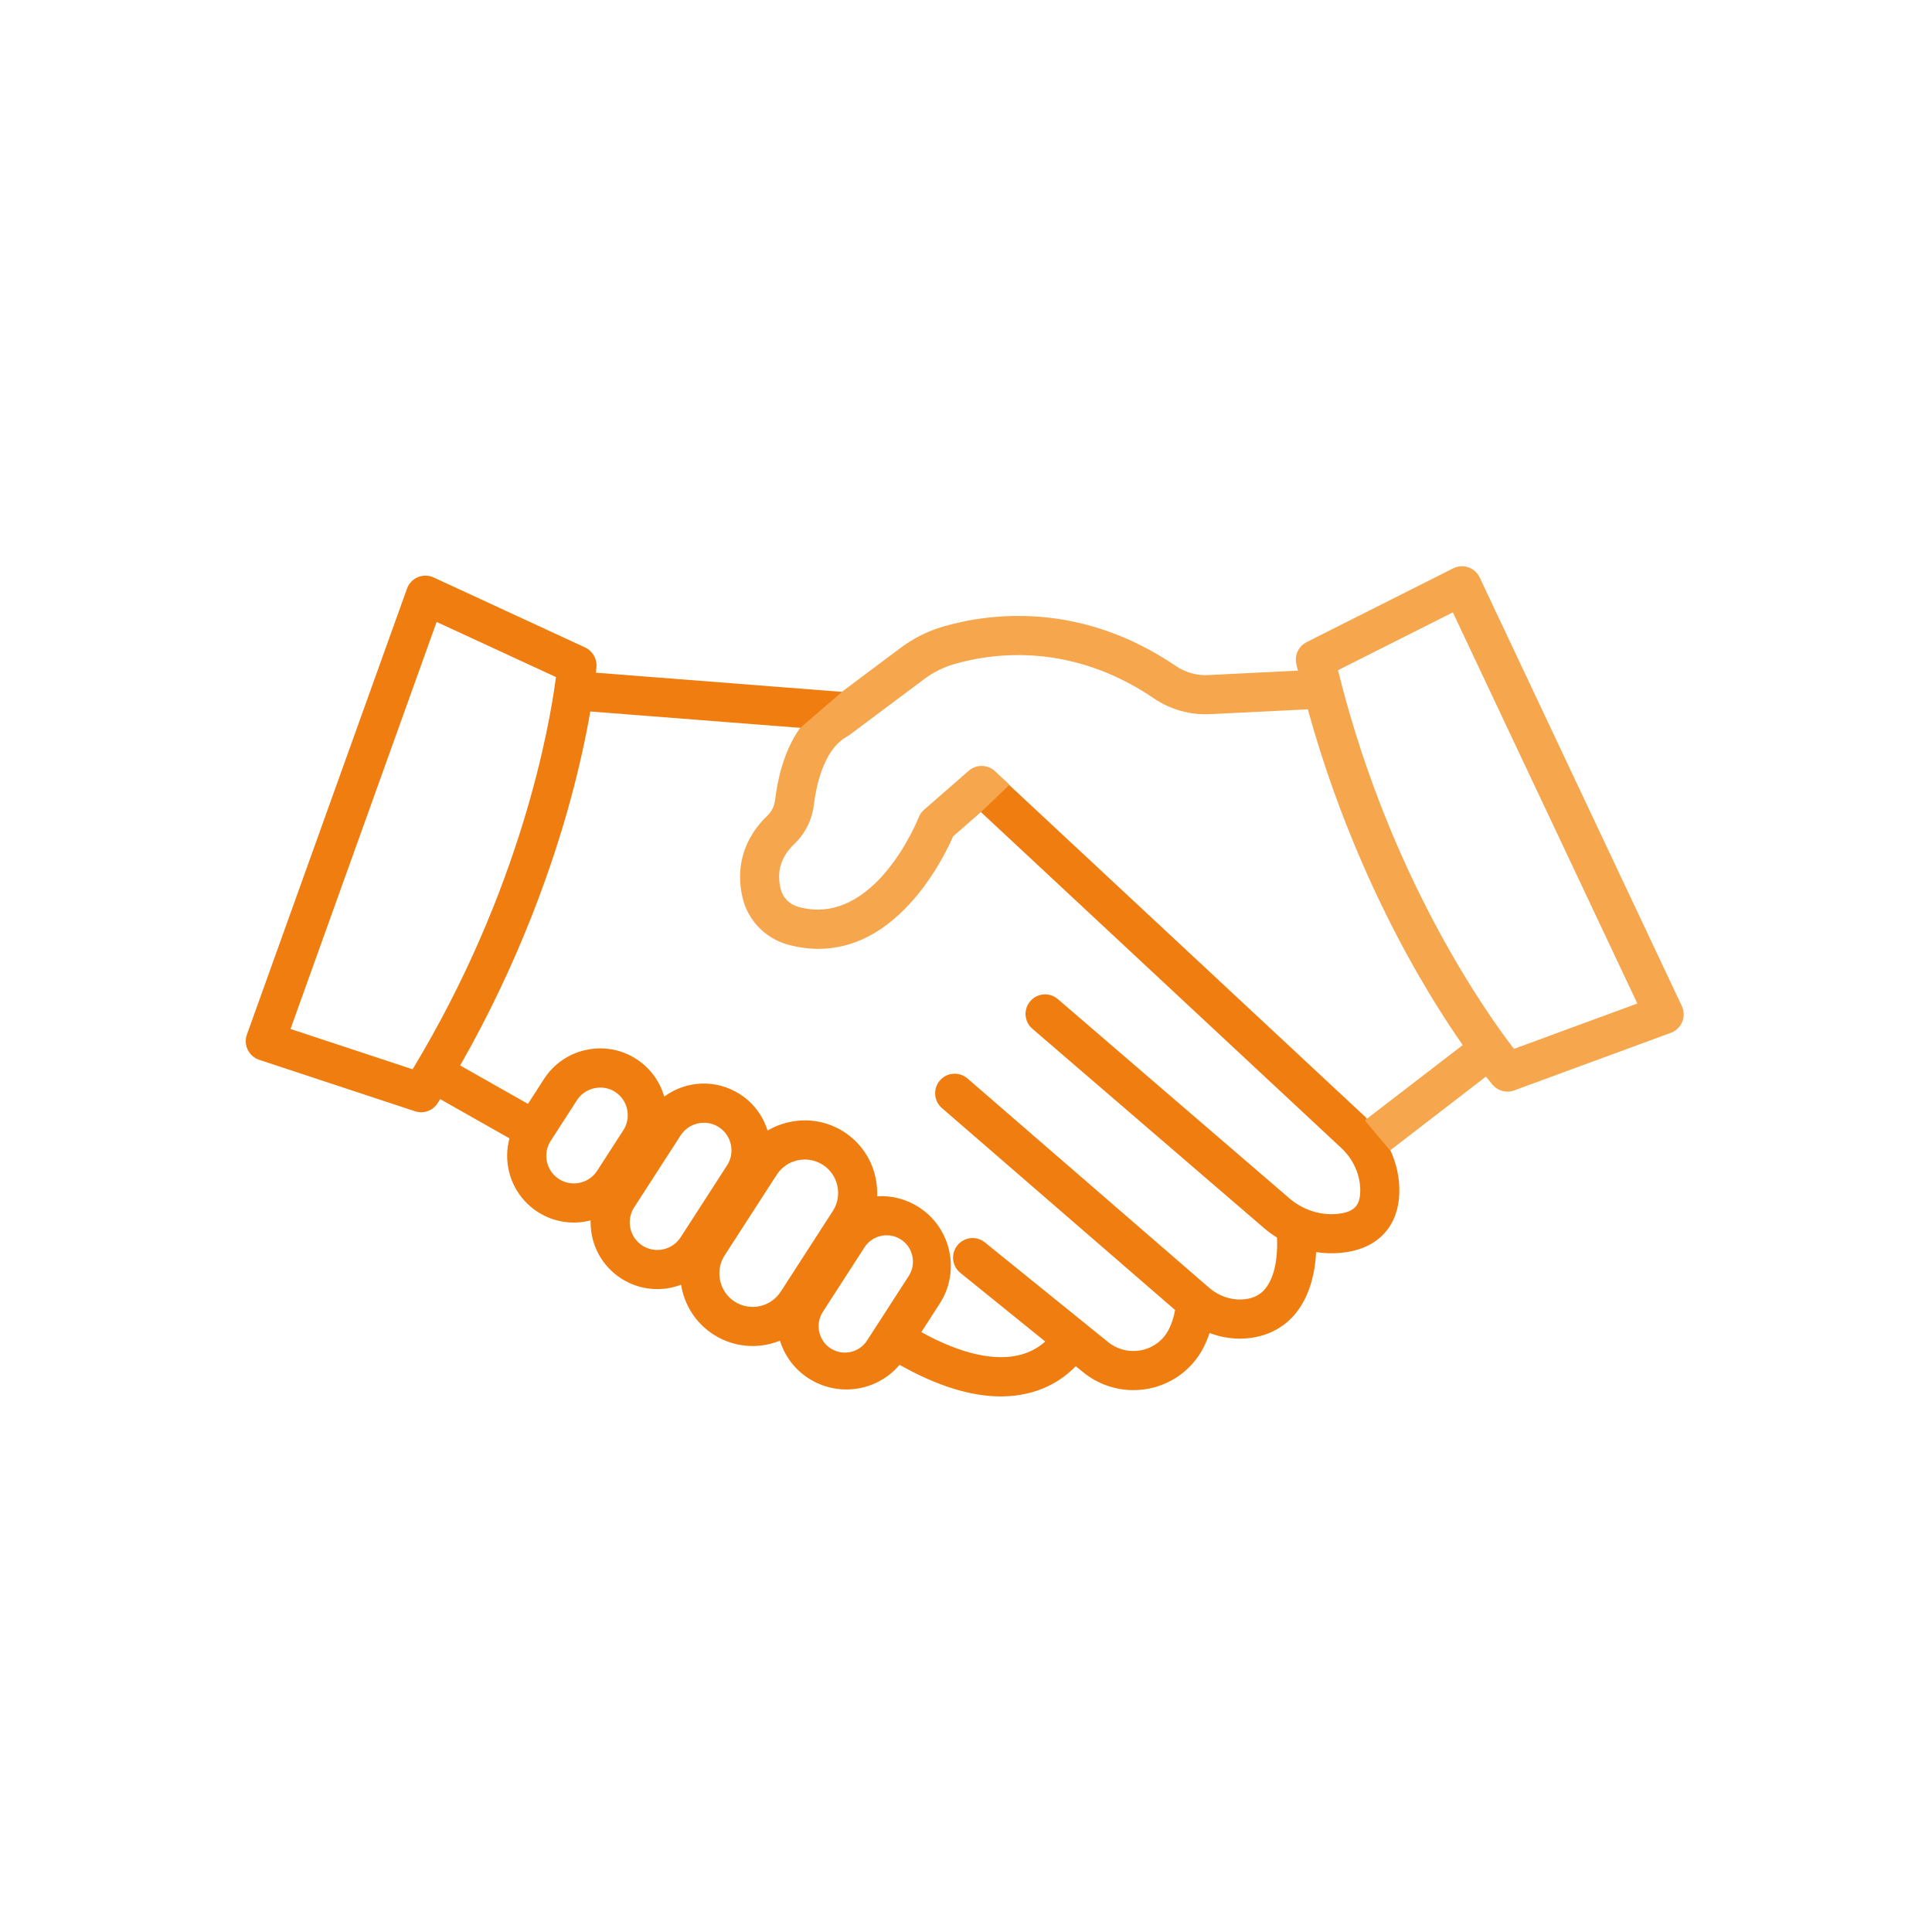 <?xml version="1.0" encoding="UTF-8" standalone="no"?> <svg xmlns:inkscape="http://www.inkscape.org/namespaces/inkscape" xmlns:sodipodi="http://sodipodi.sourceforge.net/DTD/sodipodi-0.dtd" xmlns="http://www.w3.org/2000/svg" xmlns:svg="http://www.w3.org/2000/svg" id="Layer_1" viewBox="0 0 1200.79 1200.79" version="1.1" sodipodi:docname="mani_1200.svg" inkscape:version="1.2 (dc2aedaf03, 2022-05-15)"><defs id="defs237"><style id="style235">.cls-1{fill:#f6a64d;}.cls-2{fill:#ef7d10;}</style></defs><g id="g243" transform="translate(-250.779,-240.453)"><path class="cls-2" d="m 1119.23,978.13 c -0.34,-8.9 -2.83,-17.68 -7.13,-25.57 L 1098.46,935.54 877.42,729.51 v 0 l -15.67,15.12 223.58,208.41 c 7.36,6.86 11.8,16.31 12.16,25.93 0.43,11.33 -3.93,16.16 -15.59,17.26 -10.85,1.02 -21.98,-2.63 -30.55,-10.01 L 907.45,862.41 c -4.55,-3.91 -11.41,-3.4 -15.33,1.15 -3.92,4.56 -3.41,11.42 1.15,15.34 l 143.9,123.81 c 2.7,2.32 5.56,4.4 8.56,6.21 0.37,6.49 0.46,23.06 -7.2,32.91 -3.36,4.32 -7.72,6.67 -13.73,7.4 -6.99,0.85 -14.17,-0.97 -20.22,-5.04 -1.06,-0.71 -2.1,-1.51 -3.08,-2.36 l -7.06,-6.12 -143.15,-123.98 c -4.54,-3.93 -11.41,-3.44 -15.34,1.1 -3.93,4.54 -3.45,11.41 1.1,15.35 l 145.48,125.99 c -0.61,3.81 -1.83,8.67 -4.26,13.38 -3.56,6.86 -9.97,11.71 -17.6,13.31 -7.8,1.63 -15.82,-0.3 -22,-5.31 l -76.53,-61.9 c -4.67,-3.78 -11.52,-3.05 -15.29,1.62 -3.78,4.67 -3.05,11.52 1.62,15.29 l 53.91,43.6 c -3.26,3.26 -8.6,7.25 -16.54,9.45 -16.7,4.63 -38.81,-0.47 -64.24,-14.75 l 12.18,-18.85 c 12.57,-19.48 6.96,-45.56 -12.52,-58.13 -8.21,-5.3 -17.6,-7.37 -26.66,-6.53 0.32,-4.19 0.04,-8.47 -0.87,-12.7 -2.47,-11.46 -9.22,-21.25 -19.02,-27.58 -9.8,-6.32 -21.5,-8.45 -32.96,-5.98 -5.31,1.14 -10.25,3.19 -14.66,6.06 -2.46,-9.36 -8.29,-17.86 -17.04,-23.51 -14.97,-9.67 -34.03,-8.09 -47.17,2.59 -2.41,-10.15 -8.52,-18.83 -17.27,-24.47 -9,-5.81 -19.75,-7.76 -30.27,-5.49 -10.52,2.26 -19.51,8.47 -25.32,17.46 l -10.67,16.51 C 559.14,916.76 543.37,907.85 535.04,903.15 572.25,838.27 593,778.06 604.1,737.29 c 6.21,-22.85 10.12,-41.95 12.5,-56 l 135.84,10.59 24.48,-19.91 -157.2,-12.25 c 0.34,-2.98 0.47,-4.68 0.5,-4.97 0.35,-4.53 -2.16,-8.8 -6.28,-10.71 L 519.75,600.5 c -2.77,-1.28 -5.95,-1.33 -8.76,-0.16 -2.82,1.18 -5,3.49 -6.04,6.36 l -99.51,277.21 c -0.99,2.77 -0.83,5.81 0.46,8.45 1.29,2.63 3.58,4.64 6.37,5.56 l 96.84,31.98 c 1.13,0.37 2.28,0.56 3.41,0.56 3.67,0 7.2,-1.87 9.23,-5.12 0.72,-1.17 1.44,-2.32 2.16,-3.49 8.23,4.64 24.31,13.73 45.02,25.49 -1.12,3.74 -1.67,7.59 -1.67,11.41 0,13.22 6.49,26.16 18.39,33.84 6.55,4.23 14.03,6.41 21.67,6.41 2.85,0 5.73,-0.3 8.6,-0.92 1.12,-0.24 2.23,-0.53 3.31,-0.86 -0.07,0.97 -0.1,1.92 -0.1,2.89 0,13.22 6.49,26.16 18.39,33.84 6.55,4.23 14.03,6.41 21.67,6.41 2.85,0 5.73,-0.3 8.6,-0.92 2.54,-0.55 4.99,-1.32 7.33,-2.31 1.5,12.51 8.34,24.27 19.71,31.62 7.33,4.73 15.55,6.99 23.68,6.99 6.12,0 12.21,-1.29 17.82,-3.77 1.26,4.58 3.25,8.85 5.89,12.67 3.09,4.48 7.06,8.35 11.77,11.39 7.03,4.54 14.93,6.71 22.73,6.71 12.44,0 24.66,-5.51 32.83,-15.69 23.29,13.31 44.45,20 63.19,20 6.59,0 12.89,-0.83 18.88,-2.49 13.36,-3.71 22.28,-10.9 27.65,-16.72 l 5.7,4.61 c 8.66,7 19.29,10.72 30.19,10.71 3.31,0 6.64,-0.34 9.94,-1.03 14.06,-2.95 25.88,-11.91 32.46,-24.6 1.81,-3.49 3.17,-6.99 4.2,-10.32 6.25,2.58 12.92,3.94 19.64,3.94 2.01,0 4.02,-0.12 6.02,-0.37 11.64,-1.43 21.41,-6.84 28.27,-15.64 9.1,-11.7 11.5,-27.01 11.89,-37.99 3.55,0.63 7.14,0.95 10.74,0.95 1.86,0 3.73,-0.09 5.59,-0.26 12.94,-1.22 22.59,-6.14 28.68,-14.65 4.77,-6.66 6.99,-15.09 6.6,-25.1 z m -611.45,-71.54 -78.09,-25.8 91.73,-255.53 76.29,35.26 c -3.58,28.13 -20.84,132.2 -89.93,246.06 z m 122.64,50.75 -7.44,11.52 c -1.57,2.42 -3.64,4.4 -6.06,5.82 -1.71,1.02 -3.58,1.75 -5.57,2.17 -1.32,0.29 -2.65,0.43 -3.97,0.43 -3.51,0 -6.93,-0.99 -9.92,-2.92 -5.47,-3.54 -8.46,-9.5 -8.44,-15.57 0,-3.41 0.97,-6.86 2.95,-9.94 l 6.32,-9.8 10,-15.48 c 2.65,-4.12 6.79,-6.96 11.63,-8 1.31,-0.29 2.64,-0.43 3.96,-0.43 3.51,0 6.93,0.99 9.93,2.92 4.12,2.66 6.95,6.79 8,11.63 1.04,4.84 0.15,9.77 -2.51,13.89 z m 57.34,32.88 -11.81,18.3 -1.1,1.71 c -2.66,4.12 -6.79,6.95 -11.63,8 -1.32,0.29 -2.65,0.43 -3.97,0.43 -3.51,0 -6.93,-1 -9.92,-2.93 -8.55,-5.52 -11.01,-16.97 -5.49,-25.51 l 0.06,-0.1 11.81,-18.3 17.02,-26.37 c 3.53,-5.46 9.47,-8.44 15.54,-8.44 3.43,0 6.89,0.95 9.98,2.94 8.54,5.52 11.01,16.97 5.49,25.52 l -15.98,24.76 z m 44.68,-20.29 c 6.59,-10.21 20.26,-13.15 30.47,-6.56 4.92,3.18 8.31,8.11 9.55,13.89 1.24,5.78 0.18,11.67 -2.99,16.58 l -20.56,31.84 -11.8,18.27 c 0,0 0,0 -0.02,0.02 -6.59,10.2 -20.25,13.14 -30.45,6.54 v 0 c -9.61,-6.2 -12.78,-18.7 -7.6,-28.66 v 0 c 0.31,-0.62 0.66,-1.21 1.04,-1.8 l 10.68,-16.55 21.67,-33.57 z m 84.23,64.25 -16.48,25.52 -9.45,14.64 c 0,0 0,0 -0.01,0.01 -5.29,8.17 -16.23,10.53 -24.4,5.24 v 0 c -7.7,-4.97 -10.24,-14.99 -6.09,-22.97 v 0 c 0.25,-0.5 0.53,-0.97 0.84,-1.44 l 8.56,-13.26 17.37,-26.91 c 5.29,-8.18 16.24,-10.54 24.42,-5.26 3.94,2.55 6.66,6.5 7.66,11.13 1,4.63 0.15,9.35 -2.4,13.29 z" id="path239"></path><path class="cls-2" d="m 872.77,1108.36 c -18.68,0 -39.83,-6.61 -62.88,-19.64 -8.23,9.75 -20.25,15.32 -33.14,15.32 -8.33,0 -16.43,-2.39 -23.43,-6.91 -4.83,-3.11 -8.91,-7.06 -12.13,-11.74 -2.46,-3.57 -4.36,-7.48 -5.66,-11.66 -5.38,2.17 -11.22,3.31 -16.99,3.31 -8.67,0 -17.09,-2.49 -24.38,-7.19 -10.83,-7 -18.07,-18.2 -20.06,-30.9 -1.94,0.73 -3.96,1.33 -6.02,1.77 -2.93,0.63 -5.91,0.95 -8.87,0.95 -7.92,0 -15.66,-2.29 -22.37,-6.62 -11.88,-7.67 -18.98,-20.72 -18.98,-34.92 0,-0.39 0,-0.78 0.02,-1.17 -0.56,0.14 -1.12,0.28 -1.67,0.4 -2.93,0.63 -5.91,0.95 -8.87,0.95 -7.93,0 -15.66,-2.29 -22.37,-6.62 -11.88,-7.67 -18.98,-20.72 -18.98,-34.92 0,-3.66 0.48,-7.29 1.44,-10.8 -19.48,-11.06 -34.76,-19.7 -43.07,-24.39 -0.31,0.51 -0.63,1.01 -0.94,1.52 l -0.57,0.92 c -2.24,3.59 -6.09,5.73 -10.32,5.73 -1.28,0 -2.57,-0.21 -3.81,-0.62 l -96.84,-31.98 c -3.09,-1.02 -5.68,-3.28 -7.12,-6.21 -1.43,-2.93 -1.62,-6.37 -0.52,-9.44 l 99.51,-277.21 c 1.15,-3.2 3.61,-5.79 6.75,-7.11 3.14,-1.31 6.71,-1.25 9.79,0.17 l 94.19,43.54 c 4.59,2.12 7.41,6.93 7.02,11.97 l -0.02,0.21 c -0.04,0.5 -0.14,1.66 -0.34,3.48 l 159.08,12.4 -27.36,22.25 -0.51,-0.04 -134.68,-10.5 c -2.96,17.16 -7.21,36.13 -12.33,54.97 -10.71,39.32 -31.28,99.78 -68.55,165.04 14.1,7.96 27.91,15.78 42.14,23.86 l 10.01,-15.5 c 5.99,-9.28 15.27,-15.68 26.12,-18.02 10.86,-2.35 21.95,-0.33 31.23,5.67 8.46,5.45 14.55,13.69 17.32,23.35 13.85,-10.22 32.54,-10.88 47.12,-1.47 8.22,5.3 14.25,13.28 17.12,22.6 4.18,-2.49 8.76,-4.28 13.62,-5.32 11.79,-2.54 23.84,-0.36 33.92,6.15 10.08,6.51 17.03,16.59 19.57,28.39 0.82,3.82 1.15,7.71 0.99,11.58 9.22,-0.55 18.18,1.8 25.99,6.84 20.07,12.95 25.86,39.83 12.9,59.9 l -11.44,17.7 c 24.59,13.58 46.04,18.41 62.08,13.97 7,-1.94 11.87,-5.32 14.94,-8.13 l -52.78,-42.69 c -5.21,-4.21 -6.02,-11.88 -1.81,-17.1 2.04,-2.53 4.94,-4.1 8.17,-4.45 3.23,-0.34 6.4,0.6 8.92,2.64 l 76.53,61.9 c 5.88,4.76 13.51,6.6 20.94,5.05 7.24,-1.52 13.34,-6.13 16.72,-12.65 1.88,-3.63 3.23,-7.77 4.02,-12.29 L 836.19,929.13 c -2.45,-2.13 -3.93,-5.08 -4.16,-8.32 -0.23,-3.24 0.81,-6.38 2.94,-8.83 2.12,-2.45 5.07,-3.93 8.31,-4.16 3.23,-0.23 6.37,0.81 8.83,2.94 l 150.21,130.09 c 0.94,0.81 1.93,1.58 2.96,2.26 5.83,3.92 12.7,5.64 19.35,4.83 5.64,-0.69 9.73,-2.89 12.87,-6.92 7.14,-9.17 7.31,-24.53 6.97,-31.38 -2.84,-1.75 -5.58,-3.76 -8.15,-5.98 L 892.42,879.85 c -2.46,-2.11 -3.95,-5.06 -4.2,-8.29 -0.24,-3.24 0.79,-6.38 2.91,-8.85 4.37,-5.08 12.06,-5.65 17.14,-1.28 l 143.9,123.81 c 8.3,7.15 19.09,10.69 29.59,9.7 10.93,-1.03 14.84,-5.35 14.43,-15.94 -0.35,-9.28 -4.64,-18.41 -11.76,-25.04 l -224.57,-209.33 17.52,-16.9 0.89,0.83 221.11,206.09 0.06,0.07 13.76,17.21 c 4.42,8.11 6.94,17.15 7.28,26.13 v 0 c 0.39,10.29 -1.91,19.01 -6.84,25.89 -6.31,8.82 -16.27,13.92 -29.6,15.18 -5.03,0.47 -10.17,0.31 -15.24,-0.46 -0.55,10.93 -3.16,25.79 -12.1,37.28 -7.07,9.08 -17.14,14.66 -29.12,16.13 -2.04,0.25 -4.12,0.37 -6.18,0.37 -6.42,0 -12.75,-1.19 -18.84,-3.52 -1.09,3.27 -2.39,6.36 -3.86,9.21 -6.75,13.03 -18.9,22.23 -33.33,25.26 -3.37,0.7 -6.8,1.05 -10.21,1.05 h -0.04 c -11.2,0 -22.19,-3.9 -30.96,-10.99 l -4.78,-3.86 c -5.34,5.55 -14.26,12.56 -27.42,16.21 -6.06,1.68 -12.52,2.54 -19.22,2.54 z m -63.5,-22.94 0.95,0.54 c 23.03,13.16 44.07,19.83 62.55,19.83 6.46,0 12.7,-0.82 18.54,-2.44 13.29,-3.69 22.05,-10.93 27.05,-16.36 l 0.81,-0.88 6.63,5.37 c 8.31,6.72 18.73,10.42 29.35,10.42 h 0.04 c 3.23,0 6.49,-0.34 9.68,-1 13.67,-2.87 25.18,-11.59 31.58,-23.93 1.61,-3.1 2.99,-6.5 4.12,-10.11 l 0.42,-1.34 1.3,0.54 c 6.17,2.55 12.61,3.84 19.15,3.84 1.95,0 3.92,-0.12 5.87,-0.36 11.29,-1.38 20.77,-6.63 27.41,-15.16 8.92,-11.47 11.24,-26.59 11.62,-37.25 l 0.05,-1.47 1.45,0.26 c 5.32,0.94 10.72,1.17 16,0.67 12.56,-1.18 21.9,-5.93 27.76,-14.12 4.6,-6.41 6.74,-14.59 6.36,-24.31 v 0 c -0.33,-8.55 -2.72,-17.16 -6.92,-24.91 l -13.51,-16.86 -220.09,-205.14 -13.82,13.34 222.59,207.49 c 7.61,7.09 12.19,16.86 12.57,26.81 0.46,12.04 -4.39,17.42 -16.75,18.58 -11.2,1.05 -22.67,-2.71 -31.5,-10.31 L 906.63,863.35 c -1.94,-1.67 -4.42,-2.49 -6.97,-2.29 -2.55,0.19 -4.88,1.37 -6.55,3.31 -1.68,1.95 -2.49,4.43 -2.3,6.99 0.19,2.55 1.37,4.88 3.31,6.55 l 143.9,123.81 c 2.64,2.28 5.47,4.33 8.39,6.09 l 0.58,0.35 0.04,0.67 c 0.39,6.77 0.44,23.6 -7.47,33.77 -3.59,4.61 -8.22,7.11 -14.58,7.89 -7.26,0.88 -14.75,-0.98 -21.09,-5.25 -1.11,-0.74 -2.19,-1.57 -3.2,-2.45 L 850.48,912.7 c -1.94,-1.68 -4.42,-2.5 -6.97,-2.32 -2.56,0.18 -4.89,1.35 -6.56,3.28 -1.68,1.94 -2.5,4.42 -2.32,6.97 0.18,2.56 1.35,4.89 3.29,6.57 l 146.02,126.46 -0.11,0.7 c -0.81,5.07 -2.29,9.7 -4.39,13.77 -3.74,7.2 -10.47,12.3 -18.47,13.98 -8.18,1.7 -16.59,-0.32 -23.07,-5.56 l -76.53,-61.9 c -1.99,-1.61 -4.49,-2.35 -7.04,-2.08 -2.55,0.27 -4.84,1.52 -6.45,3.51 -1.61,1.99 -2.35,4.5 -2.08,7.04 0.27,2.54 1.52,4.84 3.51,6.45 l 55.02,44.5 -1.01,1.01 c -3.18,3.18 -8.72,7.45 -17.1,9.78 -16.97,4.7 -39.52,-0.44 -65.21,-14.86 l -1.19,-0.67 12.92,-20 c 12.19,-18.89 6.75,-44.18 -12.14,-56.36 -7.74,-4.99 -16.68,-7.18 -25.84,-6.33 l -1.51,0.14 0.12,-1.51 c 0.32,-4.12 0.03,-8.27 -0.85,-12.33 -2.4,-11.13 -8.96,-20.64 -18.46,-26.77 -9.51,-6.14 -20.87,-8.2 -31.99,-5.8 -5.13,1.1 -9.92,3.08 -14.23,5.88 l -1.48,0.96 -0.45,-1.71 c -2.48,-9.41 -8.33,-17.49 -16.5,-22.76 -14.19,-9.16 -32.55,-8.15 -45.67,2.51 l -1.58,1.29 -0.47,-1.98 c -2.33,-9.83 -8.27,-18.24 -16.72,-23.69 -8.71,-5.63 -19.11,-7.51 -29.3,-5.31 -10.19,2.19 -18.89,8.19 -24.51,16.9 l -11.32,17.53 -1.05,-0.6 c -14.97,-8.51 -29.47,-16.71 -44.31,-25.09 l -1.12,-0.63 0.64,-1.12 c 37.54,-65.45 58.21,-126.15 68.94,-165.56 5.21,-19.18 9.53,-38.5 12.48,-55.88 l 0.2,-1.15 136.5,10.64 21.6,-17.56 -155.33,-12.1 0.15,-1.32 c 0.29,-2.55 0.42,-4.13 0.47,-4.73 l 0.02,-0.21 c 0.3,-3.96 -1.92,-7.76 -5.54,-9.43 L 519.3,601.71 c -2.43,-1.12 -5.25,-1.17 -7.73,-0.14 -2.47,1.04 -4.42,3.08 -5.33,5.61 l -99.51,277.21 c -0.87,2.43 -0.72,5.14 0.41,7.45 1.13,2.31 3.18,4.1 5.62,4.91 l 96.84,31.98 c 0.99,0.33 2,0.49 3.01,0.49 3.34,0 6.38,-1.69 8.14,-4.52 l 0.57,-0.92 c 0.53,-0.85 1.06,-1.7 1.58,-2.56 l 0.64,-1.05 1.08,0.61 c 8.14,4.59 24.25,13.69 45.03,25.49 l 0.89,0.5 -0.29,0.98 c -1.07,3.58 -1.62,7.29 -1.62,11.05 0,13.32 6.66,25.57 17.81,32.77 6.29,4.06 13.55,6.21 20.98,6.21 2.78,0 5.58,-0.3 8.33,-0.89 1.08,-0.23 2.16,-0.51 3.21,-0.83 l 1.78,-0.54 -0.13,1.86 c -0.07,0.94 -0.1,1.86 -0.1,2.8 0,13.32 6.66,25.57 17.81,32.77 6.29,4.06 13.55,6.21 20.98,6.21 2.78,0 5.58,-0.3 8.33,-0.89 2.45,-0.53 4.84,-1.28 7.1,-2.24 l 1.57,-0.67 0.2,1.69 c 1.51,12.62 8.49,23.81 19.14,30.7 6.87,4.44 14.81,6.78 22.99,6.78 5.9,0 11.88,-1.26 17.3,-3.66 l 1.36,-0.6 0.39,1.43 c 1.22,4.42 3.14,8.56 5.71,12.28 3.03,4.4 6.87,8.11 11.41,11.04 6.59,4.25 14.21,6.5 22.04,6.5 12.48,0 24.08,-5.54 31.84,-15.21 l 0.68,-0.85 z m -33.41,-1.73 c -2.86,0 -5.66,-0.65 -8.25,-1.91 v 0.16 l -1.98,-1.27 c -8.03,-5.19 -10.93,-15.83 -6.68,-24.36 v 0 c 0,0 0.14,-0.29 0.14,-0.29 0.26,-0.5 0.55,-1.01 0.9,-1.55 l 25.93,-40.17 c 5.67,-8.77 17.41,-11.3 26.19,-5.64 4.23,2.73 7.14,6.97 8.21,11.93 1.07,4.97 0.15,10.03 -2.58,14.25 l -25.73,39.85 v 0.34 l -0.38,0.24 c -2.75,4.11 -6.91,6.94 -11.77,7.98 -1.34,0.29 -2.69,0.43 -4.03,0.43 z m -9.17,-5.4 0.34,0.22 c 3.66,2.37 8.04,3.17 12.32,2.25 4.28,-0.92 7.94,-3.45 10.31,-7.11 l 0.08,-0.11 25.87,-40.06 c 2.36,-3.65 3.15,-8.03 2.22,-12.33 -0.93,-4.3 -3.45,-7.96 -7.1,-10.32 -7.59,-4.9 -17.75,-2.71 -22.65,4.88 l -25.93,40.17 c -0.25,0.39 -0.47,0.76 -0.67,1.13 l -0.11,0.21 c -3.79,7.29 -1.45,16.47 5.32,21.08 z m -48.14,-22.99 c -3.69,0 -7.31,-0.88 -10.61,-2.59 v 0.13 l -1.98,-1.27 c -9.91,-6.4 -13.47,-19.55 -8.19,-30.05 v 0 c 0,0 0.14,-0.29 0.14,-0.29 0.32,-0.62 0.68,-1.24 1.11,-1.9 l 32.36,-50.12 c 6.98,-10.8 21.44,-13.91 32.24,-6.94 5.2,3.36 8.79,8.58 10.11,14.69 1.32,6.11 0.19,12.34 -3.17,17.55 l -32.15,49.79 v 0.34 l -0.38,0.24 c -3.38,5.09 -8.52,8.6 -14.52,9.88 -1.65,0.35 -3.31,0.53 -4.96,0.53 z m -11.62,-6.15 0.42,0.27 c 4.64,3 10.19,4.01 15.61,2.85 5.42,-1.17 10.06,-4.37 13.07,-9.01 l 32.37,-50.13 c 2.99,-4.63 3.99,-10.17 2.82,-15.62 -1.17,-5.45 -4.37,-10.09 -9,-13.08 -9.61,-6.2 -22.49,-3.43 -28.7,6.18 v 0 l -32.36,50.12 c -0.33,0.51 -0.61,0.98 -0.86,1.45 l -0.12,0.24 c -4.81,9.24 -1.84,20.87 6.74,26.72 z m -47.67,-29.24 c -3.76,0 -7.43,-1.08 -10.61,-3.14 -4.42,-2.85 -7.47,-7.26 -8.58,-12.42 -1.11,-5.16 -0.15,-10.43 2.71,-14.85 l 0.06,-0.09 28.84,-44.67 c 3.65,-5.65 9.86,-9.03 16.61,-9.03 3.79,0 7.48,1.09 10.67,3.14 9.14,5.91 11.77,18.15 5.87,27.29 l -28.89,44.76 c -2.85,4.4 -7.27,7.44 -12.44,8.55 -1.39,0.3 -2.81,0.46 -4.24,0.46 z m 29.02,-81.64 c -5.88,0 -11.28,2.94 -14.46,7.85 l -28.89,44.75 c -2.49,3.85 -3.33,8.44 -2.36,12.94 0.97,4.49 3.62,8.33 7.47,10.81 3.81,2.46 8.5,3.29 12.92,2.33 4.51,-0.97 8.35,-3.61 10.83,-7.44 l 12.91,-20 15.98,-24.76 c 5.14,-7.95 2.84,-18.6 -5.11,-23.75 -2.77,-1.79 -5.98,-2.73 -9.28,-2.73 z m -80.89,40.28 c -3.77,0 -7.44,-1.08 -10.61,-3.13 -5.67,-3.67 -9.04,-9.89 -9.03,-16.65 0,-3.77 1.1,-7.45 3.15,-10.63 l 16.32,-25.28 c 2.84,-4.41 7.26,-7.45 12.44,-8.55 1.38,-0.3 2.8,-0.45 4.23,-0.45 3.78,0 7.45,1.08 10.62,3.13 4.4,2.85 7.44,7.26 8.55,12.44 1.11,5.16 0.16,10.44 -2.68,14.85 l -16.32,25.28 c -1.66,2.57 -3.91,4.72 -6.49,6.23 -1.81,1.08 -3.82,1.87 -5.95,2.32 -1.39,0.3 -2.81,0.45 -4.23,0.45 z m 16.5,-62.14 c -1.24,0 -2.48,0.13 -3.68,0.4 -4.51,0.96 -8.36,3.61 -10.83,7.44 l -16.32,25.28 c -1.79,2.77 -2.74,5.97 -2.75,9.25 -0.02,5.88 2.92,11.3 7.85,14.49 3.8,2.45 8.49,3.28 12.92,2.32 1.86,-0.4 3.6,-1.08 5.18,-2.02 2.29,-1.34 4.18,-3.16 5.65,-5.42 l 16.32,-25.28 c 2.47,-3.84 3.3,-8.42 2.33,-12.92 -0.97,-4.51 -3.61,-8.35 -7.44,-10.83 -2.75,-1.78 -5.95,-2.72 -9.23,-2.72 z m -115.54,-8.29 -80.31,-26.53 92.65,-258.08 78.41,36.24 -0.12,0.93 c -3.7,29.1 -21.13,132.9 -90.11,246.57 l -0.53,0.87 z m -77.01,-28.14 75.88,25.06 C 574.78,793.33 592.41,691.41 596.33,661.28 L 522.16,627 Z" id="path241"></path></g><g id="g249" transform="translate(-250.779,-240.453)"><path class="cls-1" d="M 1294.93,866.32 1169.28,599.93 c -1.25,-2.65 -3.52,-4.69 -6.3,-5.64 -2.77,-0.96 -5.81,-0.76 -8.43,0.57 l -91.1,45.87 c -4.48,2.25 -6.84,7.27 -5.71,12.16 0.44,1.88 0.87,3.74 1.32,5.6 l -57.46,2.84 c -7.25,0.37 -14.57,-1.71 -20.6,-5.81 -59.17,-40.24 -115.27,-32.59 -143.45,-24.46 -9.45,2.73 -18.28,7.13 -26.24,13.09 l -35.45,26.52 -26.96,23.22 c -10.03,14.31 -13.75,32.4 -15.12,43.94 -0.48,4.05 -2.28,7.73 -5.06,10.39 -14.3,13.62 -19.66,31.42 -15.1,50.14 3.27,13.45 13.62,24.13 26.99,27.88 6.36,1.77 12.64,2.66 18.82,2.66 21.41,0 41.59,-10.62 59.19,-31.36 12.95,-15.28 20.82,-31.81 23.55,-38.08 l 18.52,-16.16 15.69,-15.1 -7.96,-7.42 c -0.09,-0.09 -0.17,-0.17 -0.25,-0.24 -0.02,-0.02 -0.04,-0.03 -0.06,-0.05 -4.03,-3.55 -10.17,-3.66 -14.34,-0.03 l -9.08,7.93 -18.72,16.35 c -1.32,1.16 -2.35,2.61 -2.98,4.25 -0.27,0.7 -27.91,69.95 -76.5,56.32 -5.82,-1.63 -10.31,-6.26 -11.73,-12.08 -2.76,-11.3 0.18,-20.86 8.98,-29.24 6.44,-6.14 10.58,-14.51 11.66,-23.57 1.17,-9.89 5.51,-33.87 20.38,-42.77 0.88,-0.52 2.03,-1.24 3.2,-2.11 l 3.38,-2.53 26.4,-19.76 15.59,-11.66 c 5.86,-4.38 12.34,-7.61 19.25,-9.61 24.51,-7.08 73.36,-13.69 125.18,21.55 9.91,6.74 21.95,10.14 33.9,9.54 l 61.92,-3.05 c 19.52,71.24 47.11,127.75 67.89,164.08 11.03,19.27 21.16,34.75 29.17,46.19 l -60.75,46.72 14.04,16.75 59.62,-45.95 c 2.91,3.74 4.65,5.77 4.89,6.05 2.11,2.46 5.15,3.8 8.27,3.8 1.26,0 2.52,-0.22 3.75,-0.67 l 97.39,-35.81 c 2.86,-1.05 5.15,-3.26 6.31,-6.09 1.16,-2.82 1.07,-6 -0.23,-8.76 z m -103.63,27.54 c -16.53,-21.34 -72.98,-100.16 -105.67,-219.35 -1.41,-5.15 -2.78,-10.37 -4.09,-15.67 -0.22,-0.85 -0.43,-1.71 -0.64,-2.56 l 73.45,-36.98 115.82,245.55 -78.88,29.01 z" id="path245"></path><path class="cls-1" d="M 1114.74,955.51 1099.06,936.79 1159.9,890 c -9.68,-13.89 -19.27,-29.12 -28.53,-45.29 -20.02,-35 -47.98,-91.7 -67.75,-163.39 l -60.89,3 c -12.23,0.61 -24.54,-2.86 -34.69,-9.76 -51.39,-34.95 -99.81,-28.4 -124.1,-21.38 -6.77,1.96 -13.11,5.12 -18.84,9.41 l -45.38,33.95 c -1.28,0.96 -2.51,1.71 -3.32,2.19 -14.37,8.6 -18.6,32.11 -19.76,41.82 -1.11,9.35 -5.39,18 -12.05,24.34 -8.44,8.04 -11.26,17.2 -8.62,28.01 1.31,5.38 5.46,9.65 10.83,11.15 47.63,13.36 74.69,-54.85 74.96,-55.54 0.7,-1.81 1.86,-3.45 3.33,-4.75 l 27.81,-24.27 c 4.58,-4 11.47,-3.98 16.03,0.03 l 0.12,0.11 c 0.06,0.05 0.15,0.14 0.26,0.25 l 8.91,8.3 -16.67,16.04 -18.35,16.02 c -2.89,6.6 -10.77,22.96 -23.63,38.13 -17.91,21.11 -38.15,31.82 -60.16,31.82 -6.27,0 -12.72,-0.91 -19.16,-2.71 -13.82,-3.88 -24.51,-14.92 -27.89,-28.81 -4.67,-19.18 0.82,-37.42 15.47,-51.37 2.57,-2.45 4.23,-5.86 4.68,-9.61 1.48,-12.43 5.34,-30.25 15.34,-44.53 l 0.21,-0.24 27.03,-23.28 35.45,-26.52 c 8.07,-6.05 17.04,-10.52 26.65,-13.3 28.4,-8.2 84.93,-15.89 144.52,24.63 5.81,3.96 12.85,5.94 19.82,5.59 l 55.92,-2.76 c -0.33,-1.37 -0.64,-2.73 -0.96,-4.11 -1.27,-5.48 1.36,-11.07 6.38,-13.6 l 91.1,-45.87 c 2.91,-1.47 6.34,-1.7 9.43,-0.63 3.08,1.05 5.64,3.35 7.04,6.3 l 125.65,266.39 c 1.45,3.08 1.54,6.65 0.25,9.79 -1.29,3.15 -3.86,5.63 -7.05,6.81 l -97.39,35.81 c -1.35,0.5 -2.76,0.75 -4.19,0.75 -3.55,0 -6.92,-1.55 -9.24,-4.25 l -0.07,-0.09 c -1.41,-1.67 -2.89,-3.52 -4.07,-5.01 l -59.59,45.92 z m -12,-18.31 12.39,14.79 59.66,-45.98 0.78,1 c 1.23,1.58 3.07,3.9 4.79,5.93 l 0.07,0.08 c 1.82,2.12 4.48,3.35 7.29,3.35 1.13,0 2.24,-0.2 3.31,-0.59 l 97.39,-35.81 c 2.52,-0.93 4.55,-2.88 5.56,-5.37 1.02,-2.48 0.94,-5.3 -0.2,-7.73 L 1168.13,600.49 c -1.1,-2.33 -3.12,-4.14 -5.55,-4.97 -2.44,-0.84 -5.15,-0.66 -7.44,0.5 l -91.1,45.87 c -3.97,1.99 -6.04,6.41 -5.04,10.73 0.43,1.87 0.87,3.73 1.32,5.59 l 0.37,1.51 -59.01,2.91 c -7.53,0.38 -15.12,-1.76 -21.39,-6.03 -58.72,-39.93 -114.4,-32.36 -142.37,-24.28 -9.31,2.69 -18,7.03 -25.83,12.89 l -35.42,26.49 -26.81,23.09 c -9.63,13.82 -13.37,31.13 -14.81,43.23 -0.51,4.34 -2.45,8.3 -5.45,11.16 -13.95,13.29 -19.19,30.66 -14.74,48.91 3.16,13 13.16,23.33 26.09,26.95 6.22,1.73 12.43,2.61 18.47,2.61 21.23,0 40.81,-10.4 58.21,-30.91 12.82,-15.12 20.6,-31.45 23.35,-37.76 l 0.12,-0.26 18.74,-16.35 14.67,-14.12 -6.97,-6.49 c -0.1,-0.1 -0.17,-0.16 -0.23,-0.23 l -0.05,-0.05 v 0 c -3.59,-3.17 -9.03,-3.18 -12.65,-0.02 l -27.81,24.27 c -1.17,1.02 -2.08,2.32 -2.63,3.74 -0.25,0.65 -23.33,58.92 -65.05,58.93 -4.15,0 -8.48,-0.58 -12.99,-1.84 -6.26,-1.75 -11.1,-6.74 -12.63,-13.01 -2.87,-11.78 0.18,-21.75 9.34,-30.47 6.22,-5.94 10.23,-14.03 11.27,-22.79 1.2,-10.08 5.64,-34.53 20.99,-43.72 0.76,-0.45 1.91,-1.16 3.09,-2.04 l 45.38,-33.95 c 5.98,-4.47 12.6,-7.77 19.66,-9.82 24.72,-7.14 74,-13.82 126.25,21.72 9.68,6.59 21.45,9.9 33.12,9.32 l 62.95,-3.1 0.27,0.99 c 19.71,71.9 47.73,128.75 67.77,163.79 9.44,16.49 19.23,32 29.1,46.09 l 0.7,1 -60.66,46.65 z m 88.13,-41.8 -0.57,-0.74 c -16.57,-21.39 -73.16,-100.45 -105.89,-219.8 -1.44,-5.26 -2.82,-10.54 -4.1,-15.7 -0.22,-0.85 -0.43,-1.71 -0.64,-2.56 l -0.24,-0.99 75.54,-38.02 116.98,248 z M 1082.4,656.98 c 0.13,0.52 0.26,1.04 0.39,1.56 1.28,5.15 2.65,10.41 4.08,15.65 32.24,117.55 87.69,195.83 104.87,218.17 l 76.69,-28.2 -114.67,-243.1 -71.37,35.93 z" id="path247"></path></g></svg> 